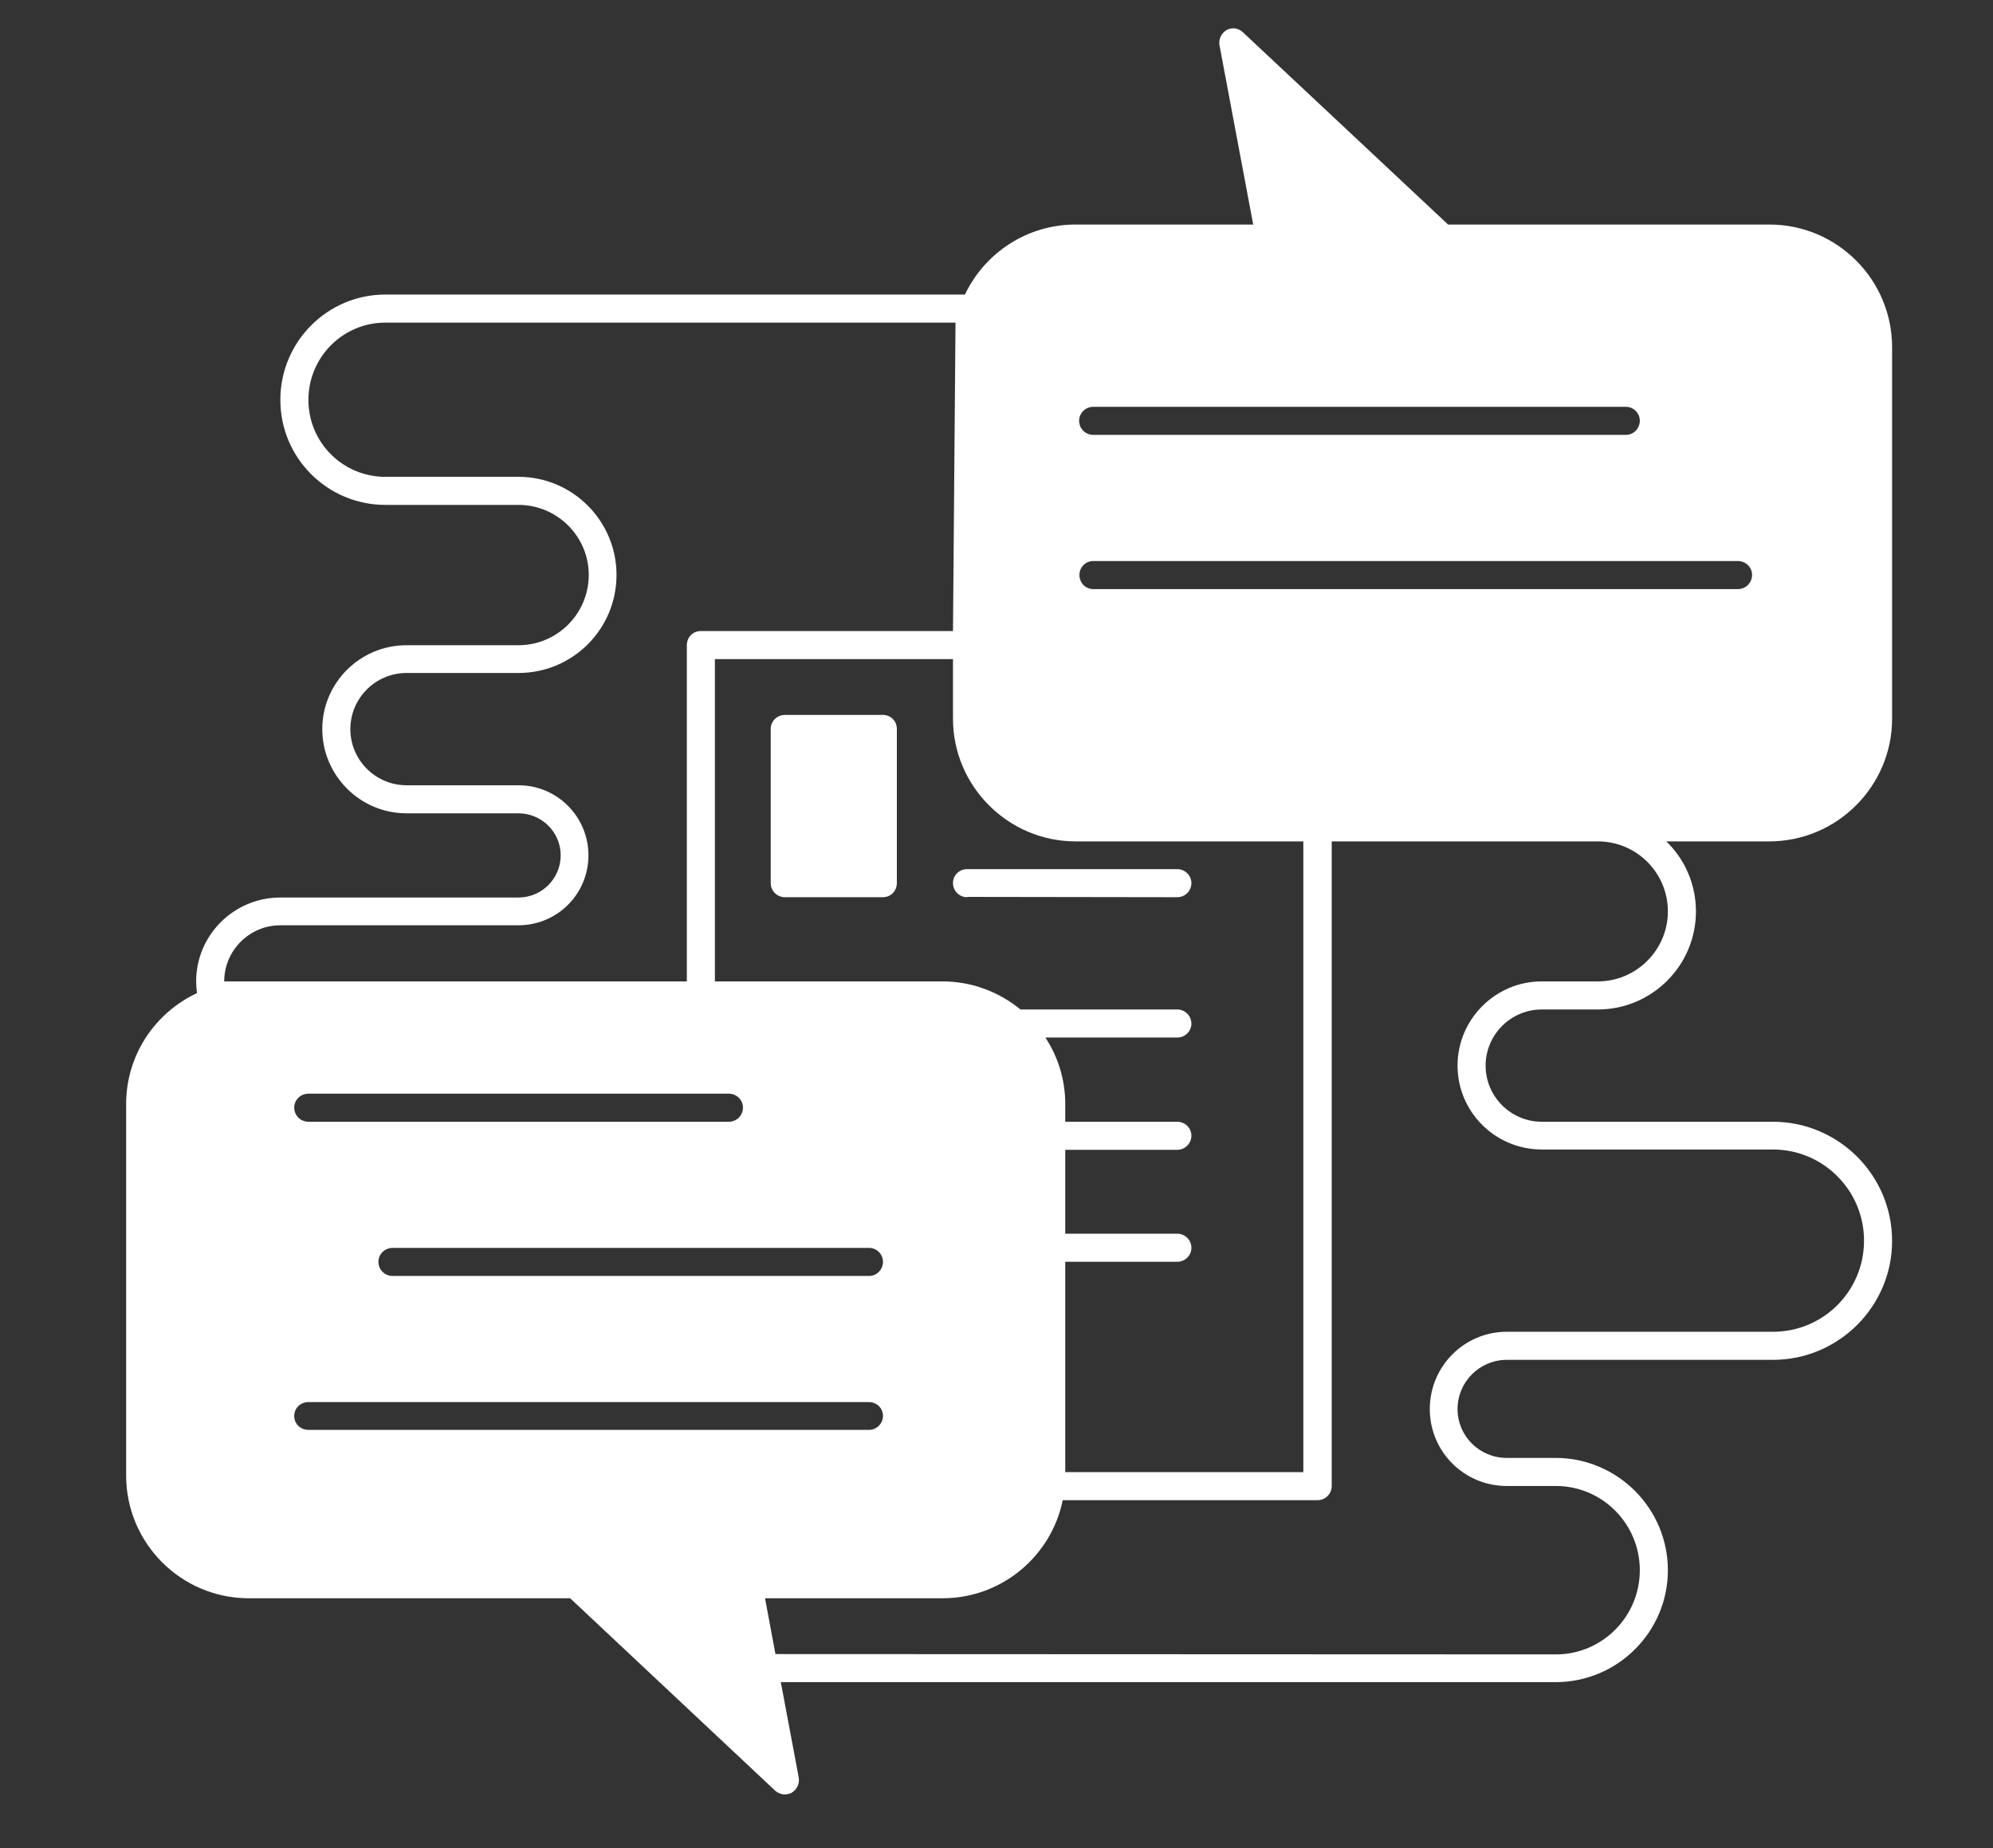 <svg version="1.2" xmlns="http://www.w3.org/2000/svg" viewBox="0 0 632 586" width="632" height="586">
	<rect x="0" y="0" width="632" height="586" fill="#333333" stroke="none"/>
	<title>noun-interview-5466179-svg</title>
	<style>
		.s0 { fill: #fff } 
	</style>
	<g id="Layer">
		<path id="Layer" fill-rule="evenodd" class="s0" d="m561.1 266.8h-32.7c5.8 5.6 9.4 13.5 9.4 22.2 0 17.2-14 31.1-31.1 31.1h-17.8c-9.8 0-17.8 8-17.8 17.8 0 9.8 8 17.8 17.8 17.8h73.3c20.8 0 37.8 16.9 37.8 37.8 0 20.8-17 37.7-37.8 37.7h-84.4c-8.6 0-15.6 7-15.6 15.6 0 8.6 7 15.5 15.6 15.5h15.5c19.6 0 35.6 16 35.6 35.6 0 19.6-16 35.5-35.6 35.5h-245.7l5.7 30.3c0.3 1.9-0.6 3.8-2.3 4.8-0.6 0.3-1.4 0.5-2.1 0.5-1.1 0-2.2-0.4-3.1-1.2l-65-61h-101.9c-21.5 0-38.9-17.5-38.9-38.9v-117.8c0-15.6 9.2-29 22.5-35.2q-0.3-1.8-0.3-3.7c0-14.7 12-26.6 26.7-26.6h75.5c7.4 0 13.4-6 13.4-13.4 0-7.3-6-13.3-13.4-13.3h-35.5c-14.7 0-26.7-12-26.7-26.7 0-14.7 12-26.6 26.7-26.6h35.5c12.3 0 22.3-10 22.3-22.3 0-12.2-10-22.2-22.3-22.2h-42.2c-18.4 0-33.3-14.9-33.3-33.3 0-18.4 14.9-33.4 33.3-33.4h183.8c6.2-13.1 19.6-22.2 35.1-22.2h56.3l-10.7-56.9c-0.3-1.9 0.6-3.8 2.3-4.8 1.7-0.9 3.7-0.6 5.1 0.7l65.1 61h101.9c21.5 0 38.9 17.5 38.9 38.9v117.8c0 21.4-17.5 38.9-38.9 38.9zm-218.9-133.4c0 2.5 2 4.5 4.5 4.5h168.9c2.4 0 4.4-2 4.4-4.5 0-2.4-2-4.4-4.4-4.4h-168.9c-2.5 0-4.5 2-4.5 4.4zm-40 94.5v-18.9h-75.5v102.2h72.2c9.4 0 18 3.4 24.7 8.9h49.7c2.5 0 4.5 2 4.5 4.5 0 2.4-2 4.4-4.5 4.4h-41.8c4 6.1 6.3 13.3 6.3 21.1v5.6h35.5c2.5 0 4.5 2 4.5 4.4 0 2.5-2 4.5-4.5 4.5h-35.5v26.6h35.5c2.5 0 4.5 2 4.5 4.5 0 2.4-2 4.4-4.5 4.4h-35.5v66.7h75.5v-200h-72.2c-21.4 0-38.9-17.5-38.9-38.9zm-182.2 172.2c0 2.5 2 4.5 4.5 4.5h151.1c2.4 0 4.4-2 4.4-4.5 0-2.4-2-4.4-4.4-4.4h-151.1c-2.5 0-4.5 2-4.5 4.4zm111.1-44.4c2.5 0 4.5-2 4.5-4.5 0-2.4-2-4.4-4.5-4.4h-133.3c-2.5 0-4.5 2-4.5 4.4 0 2.5 2 4.5 4.5 4.5zm-13.3-44.5v-106.6c0-2.5 1.9-4.5 4.4-4.5h80l0.8-97.8h-180.8c-13.5 0-24.4 11-24.4 24.5 0 13.5 10.9 24.4 24.4 24.4h42.2c17.2 0 31.1 14 31.1 31.1 0 17.2-13.9 31.1-31.1 31.1h-35.5c-9.8 0-17.8 8-17.8 17.8 0 9.8 8 17.8 17.8 17.8h35.5c12.3 0 22.2 10 22.2 22.2 0 12.3-9.9 22.2-22.2 22.2h-75.5c-9.8 0-17.8 8-17.8 17.8zm57.8 142.2c2.4 0 4.4-2 4.4-4.4 0-2.5-2-4.4-4.4-4.4h-177.8c-2.5 0-4.5 1.9-4.5 4.4 0 2.5 2 4.4 4.5 4.4zm231.1-186.6h-84.4v204.4c0 2.5-2 4.5-4.5 4.5h-80.8c-3.6 17.7-19.3 31.1-38.1 31.1h-56.3l3.3 17.7 247.5 0.1c14.7 0 26.6-12 26.6-26.7 0-14.7-11.9-26.7-26.6-26.7h-15.6c-13.5 0-24.4-10.9-24.4-24.4 0-13.5 10.9-24.5 24.4-24.5h84.4c16 0 28.9-12.9 28.9-28.9 0-15.9-12.9-28.9-28.9-28.9h-73.3c-14.7 0-26.7-11.9-26.7-26.6 0-14.7 12-26.7 26.7-26.7h17.8c12.2 0 22.2-10 22.2-22.2 0-12.3-10-22.2-22.2-22.2zm48.9-84.5c0-2.4-2-4.4-4.5-4.4h-204.4c-2.5 0-4.4 2-4.4 4.4 0 2.5 1.9 4.5 4.4 4.5h204.4c2.5 0 4.5-2 4.5-4.5z"/>
		<path id="Layer" class="s0" d="m280 226.7h-31.1c-2.5 0-4.5 2-4.5 4.4v48.9c0 2.5 2 4.5 4.5 4.5h31.1c2.5 0 4.4-2 4.4-4.5v-48.9c0-2.4-1.9-4.4-4.4-4.4z"/>
		<path id="Layer" class="s0" d="m306.7 284.4l66.6 0.1c2.5 0 4.5-2 4.5-4.5 0-2.4-2-4.4-4.5-4.4h-66.6c-2.5 0-4.5 1.9-4.5 4.4 0 2.5 2 4.5 4.5 4.5z"/>
	</g>
</svg>